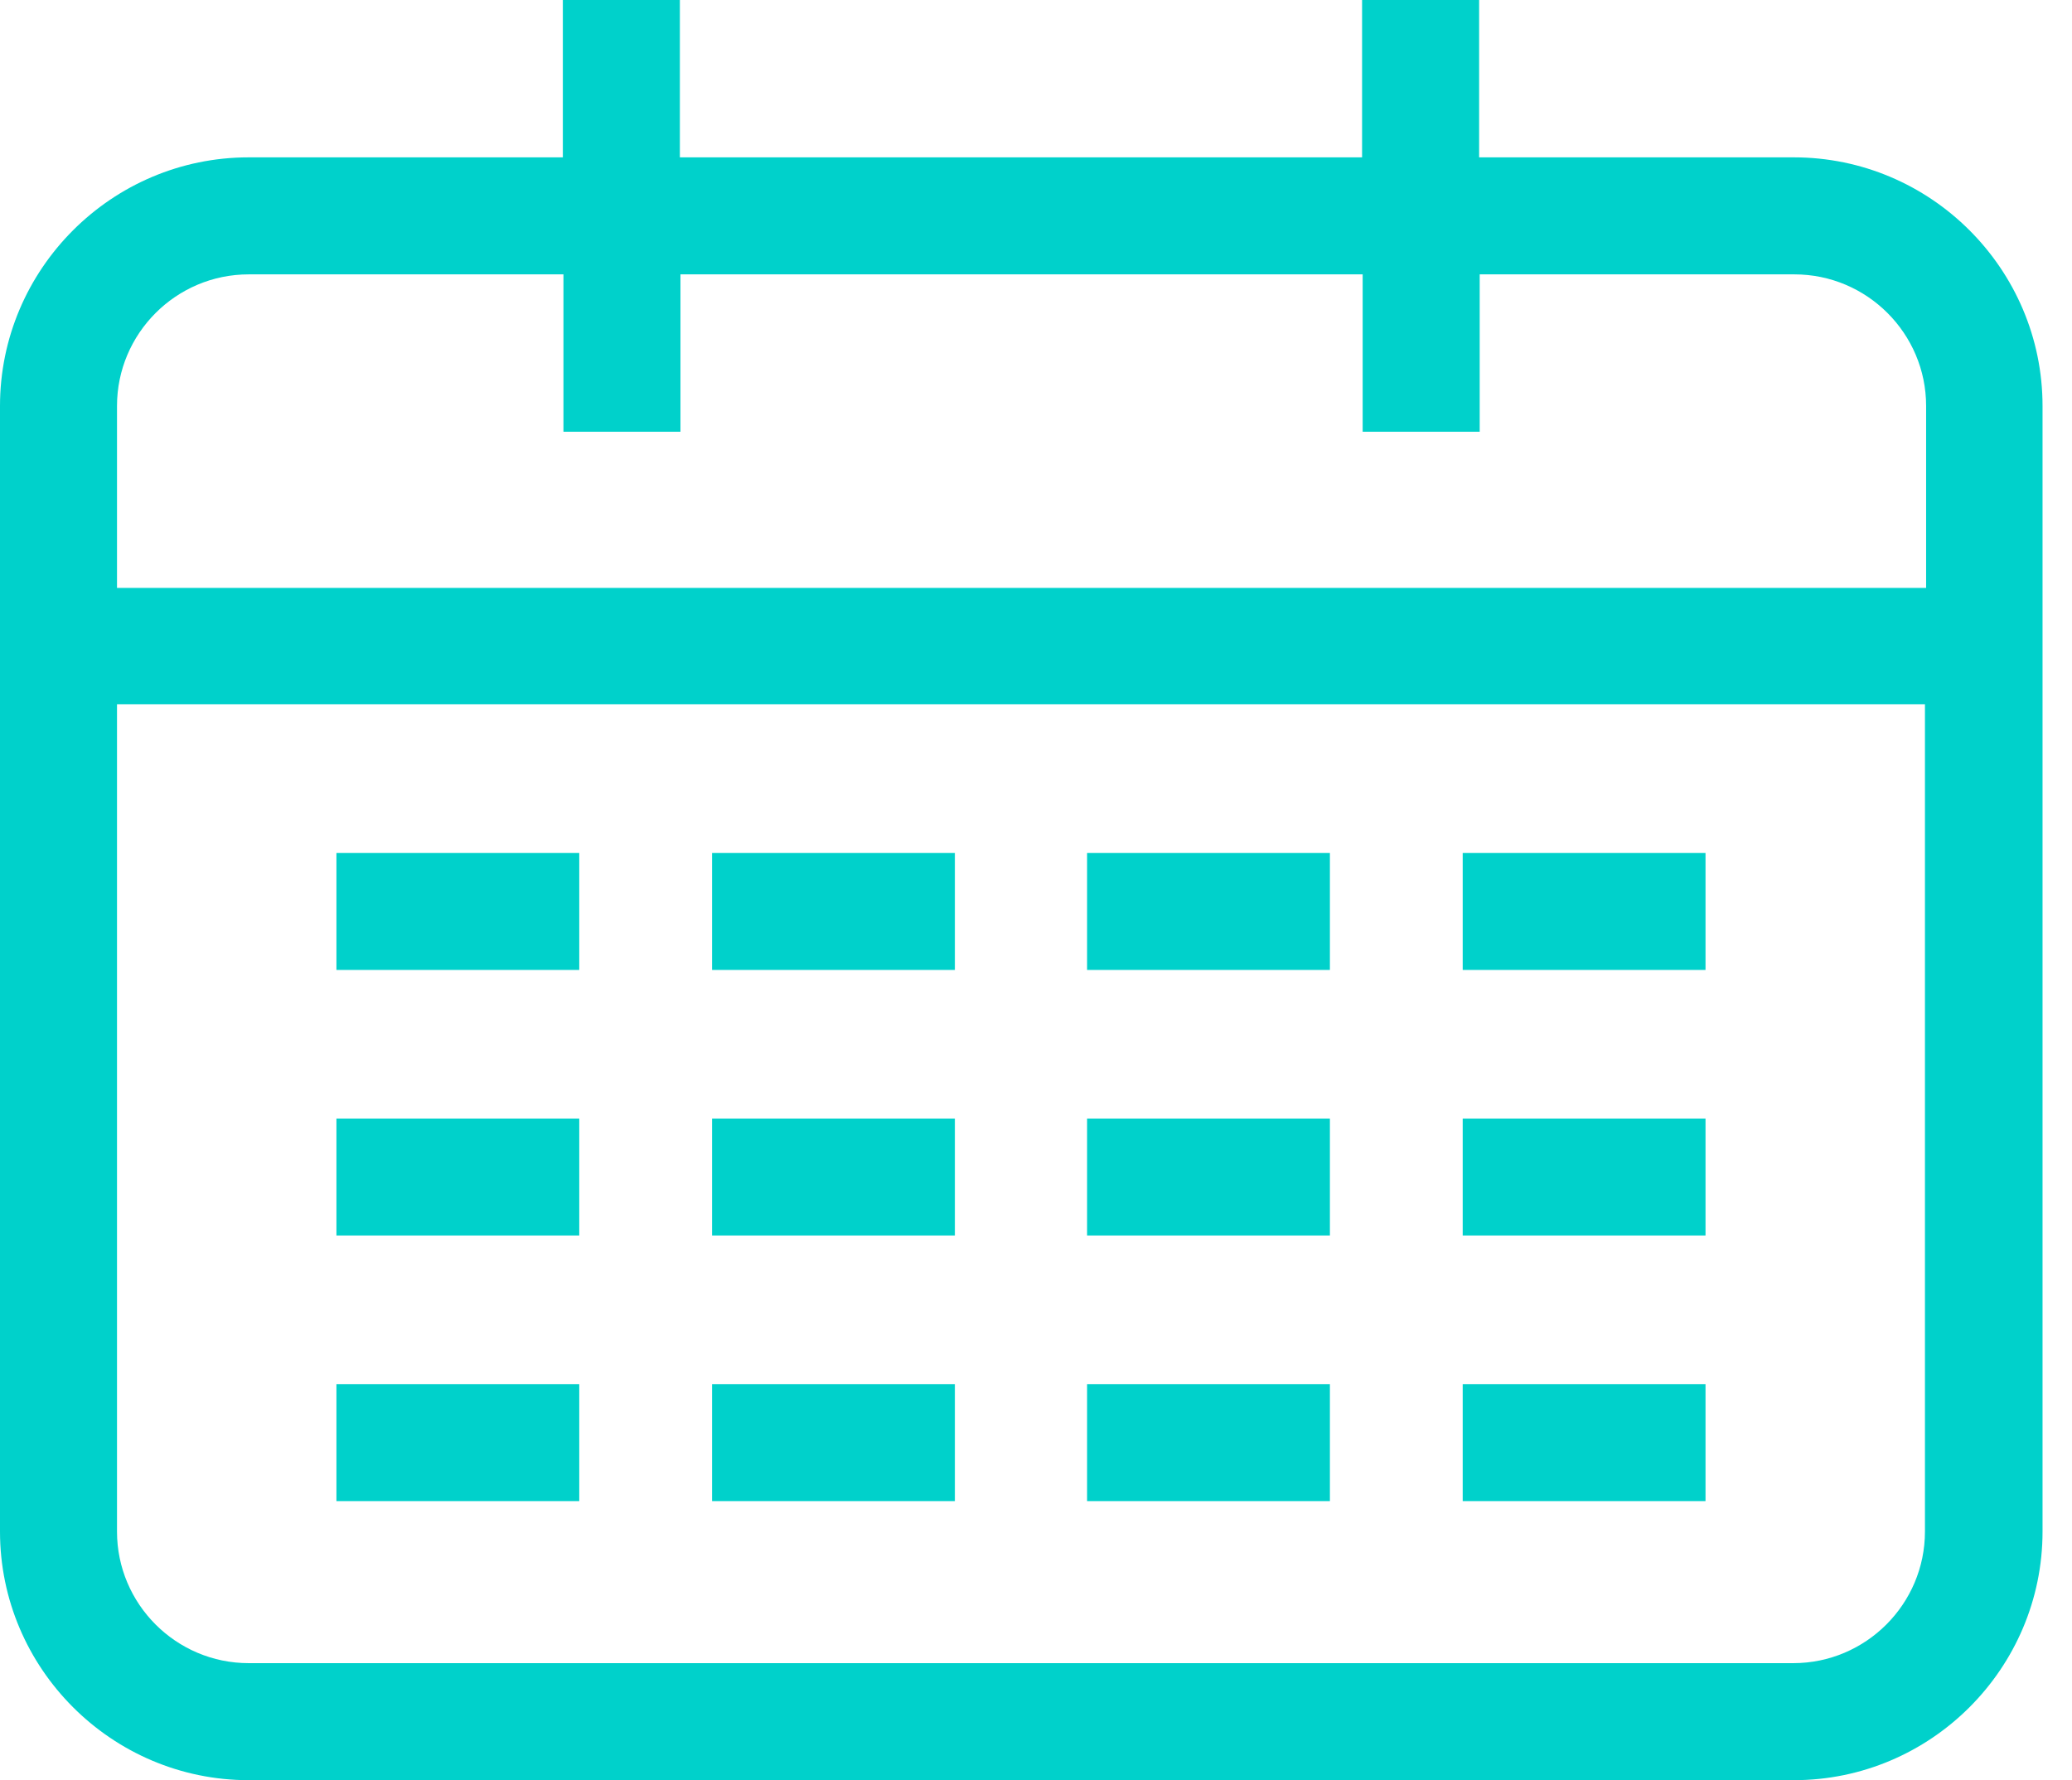 <svg width="64" height="55" viewBox="0 0 64 55" fill="none" xmlns="http://www.w3.org/2000/svg">
<path d="M55.409 4.861H45.687V0H42.072V4.861H21V0H17.385V4.861H7.681C3.452 4.861 0 8.313 0 12.542V47.313C0 51.542 3.452 54.994 7.681 54.994H55.409C59.638 54.994 63.09 51.542 63.09 47.313V12.542C63.09 8.313 59.638 4.861 55.409 4.861ZM7.681 8.476H17.404V13.337H21.018V8.476H42.09V13.337H45.705V8.476H55.427C57.668 8.476 59.494 10.301 59.494 12.542V18.163H3.614V12.542C3.614 10.301 5.44 8.476 7.681 8.476ZM55.409 51.379H7.681C5.44 51.379 3.614 49.554 3.614 47.313V21.759H59.458V47.313C59.458 49.554 57.632 51.379 55.391 51.379H55.409Z" fill="#00D1CB"/>
<path d="M17.892 26.349H10.392V29.964H17.892V26.349Z" fill="#00D1CB"/>
<path d="M29.494 26.349H21.994V29.964H29.494V26.349Z" fill="#00D1CB"/>
<path d="M41.078 26.349H33.578V29.964H41.078V26.349Z" fill="#00D1CB"/>
<path d="M52.68 26.349H45.18V29.964H52.68V26.349Z" fill="#00D1CB"/>
<path d="M17.892 34.554H10.392V38.168H17.892V34.554Z" fill="#00D1CB"/>
<path d="M29.494 34.554H21.994V38.168H29.494V34.554Z" fill="#00D1CB"/>
<path d="M41.078 34.554H33.578V38.168H41.078V34.554Z" fill="#00D1CB"/>
<path d="M52.68 34.554H45.18V38.168H52.68V34.554Z" fill="#00D1CB"/>
<path d="M17.892 42.759H10.392V46.373H17.892V42.759Z" fill="#00D1CB"/>
<path d="M29.494 42.759H21.994V46.373H29.494V42.759Z" fill="#00D1CB"/>
<path d="M41.078 42.759H33.578V46.373H41.078V42.759Z" fill="#00D1CB"/>
<path d="M52.68 42.759H45.18V46.373H52.68V42.759Z" fill="#00D1CB"/>
</svg>
